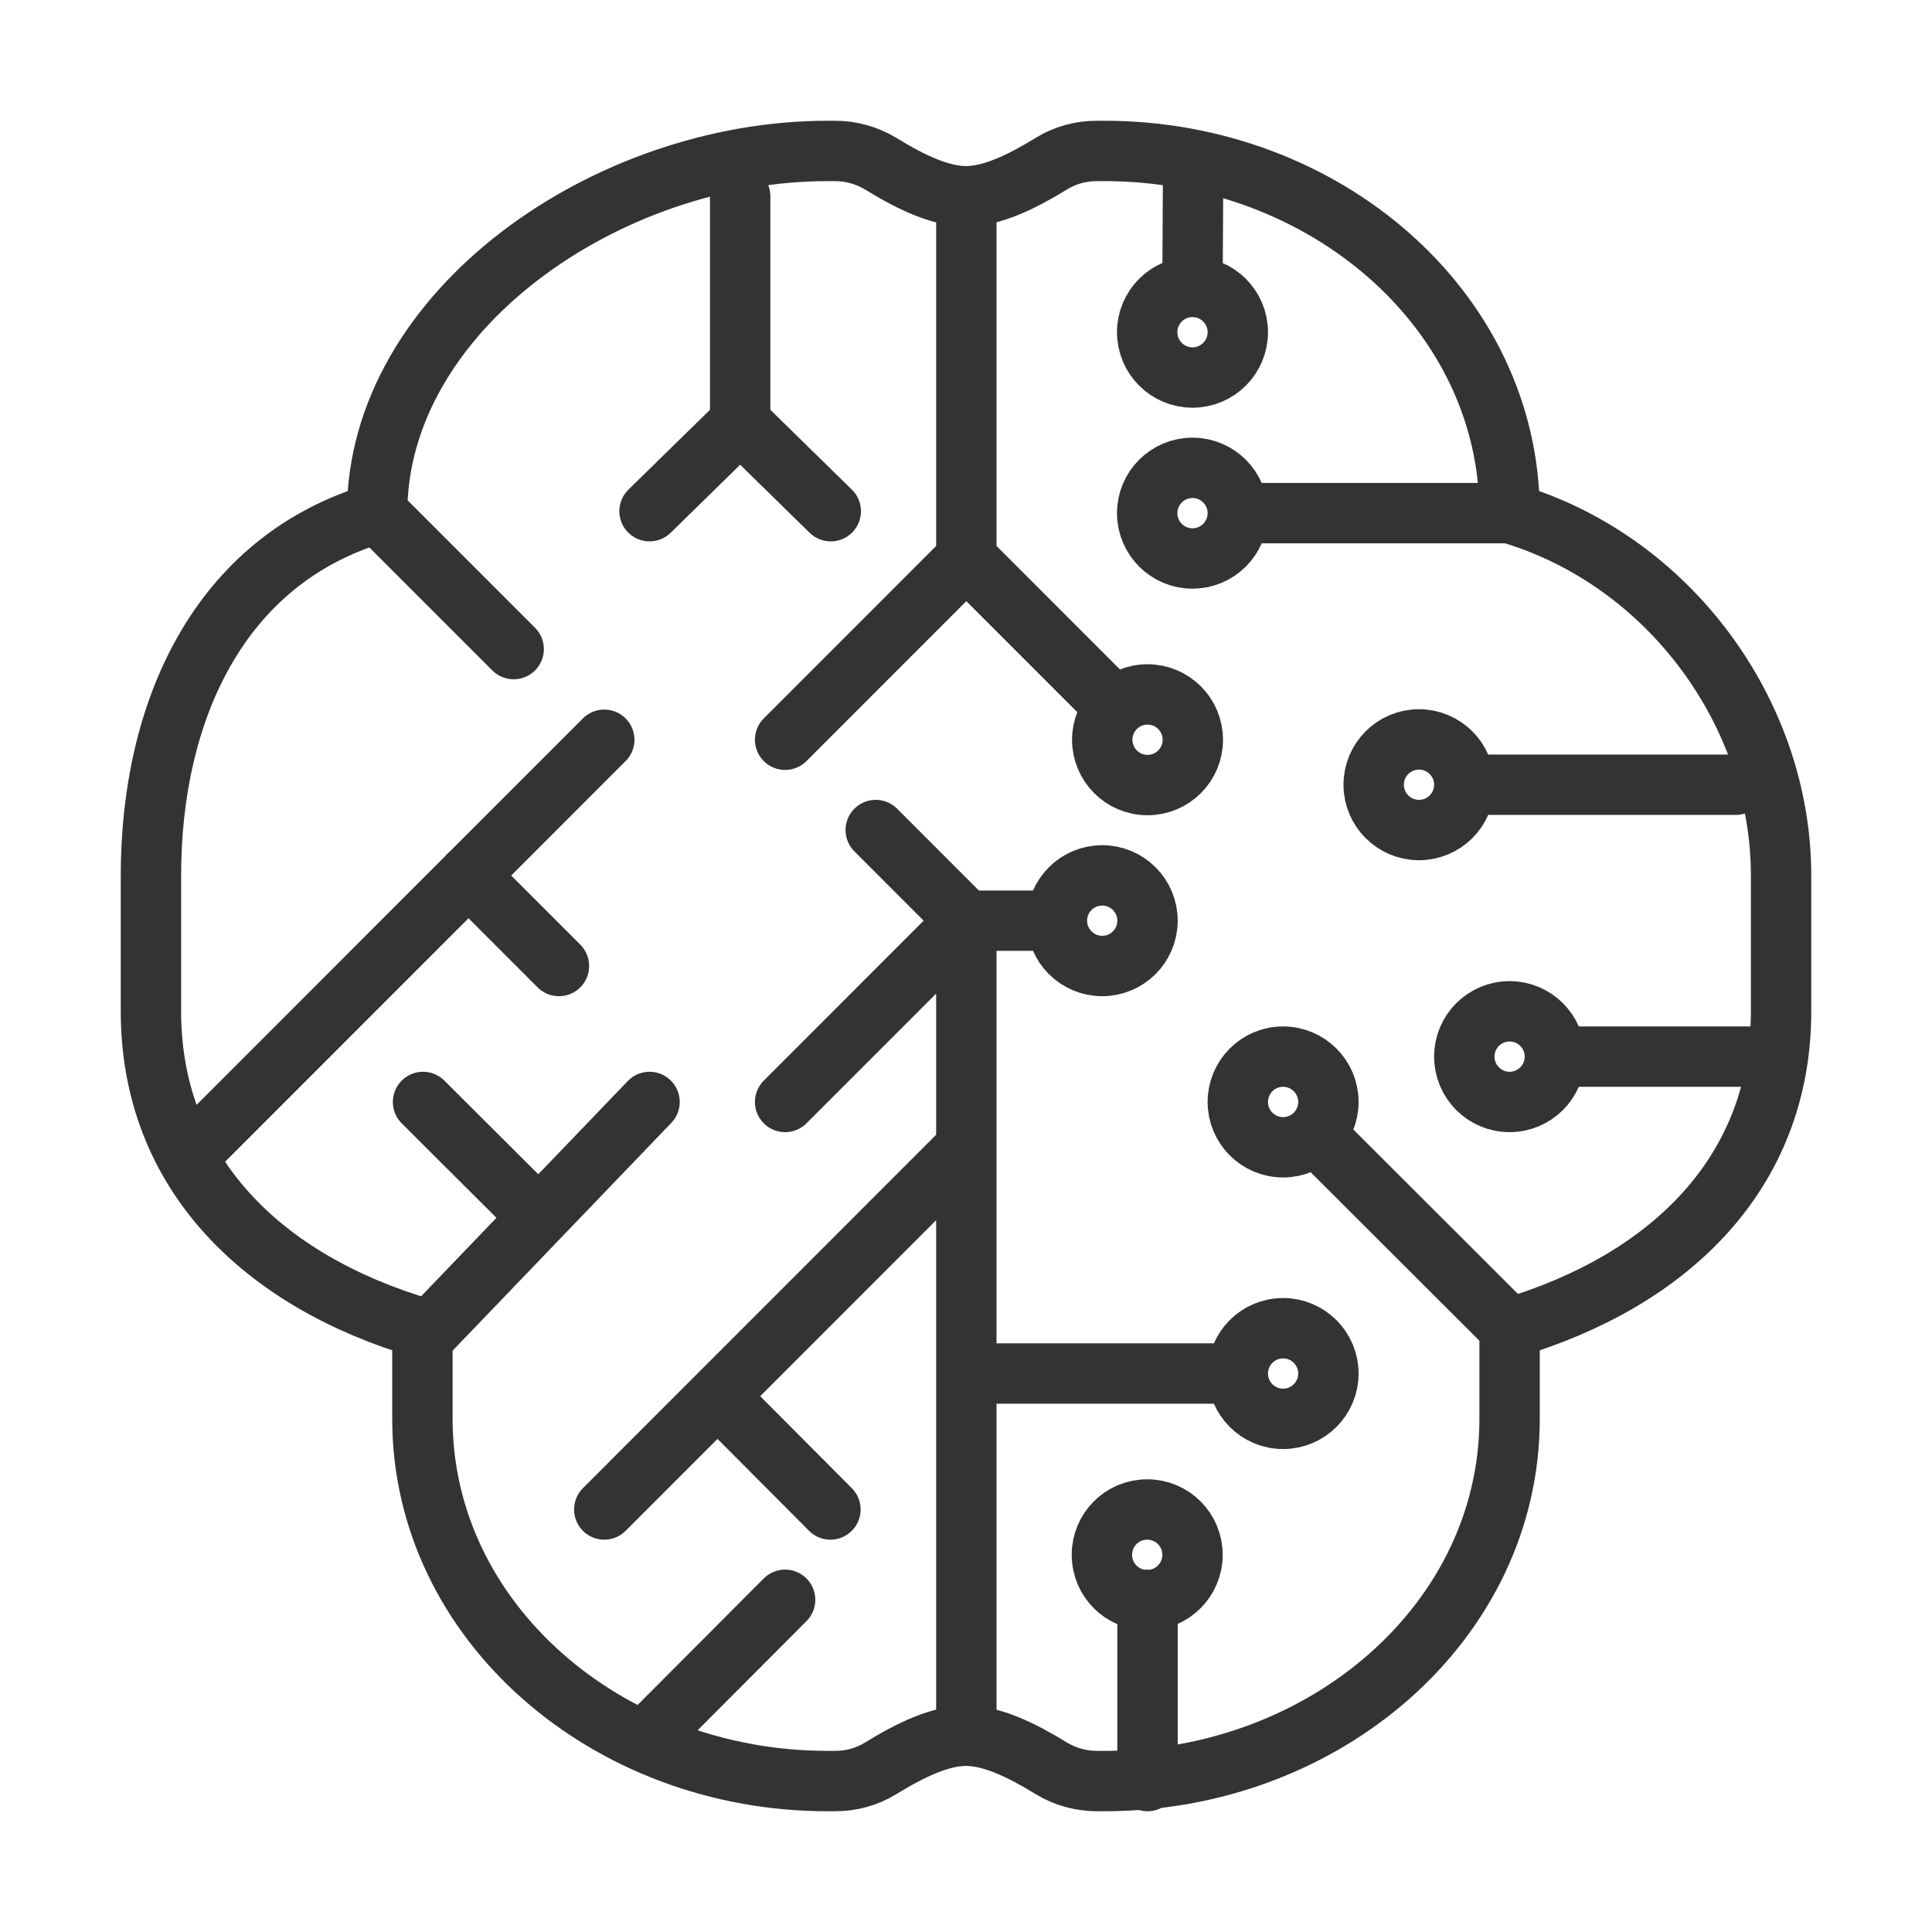 <svg width="64" height="64" viewBox="0 0 64 64" fill="none" xmlns="http://www.w3.org/2000/svg">
<title>Robot</title>
<desc>artificial intelligence, machine intelligence, learning, MLM, AI, smart technology, cognitive technology, digital brain, intelligent automation, AI systems, thinking machines, computational intelligence</desc>
<path d="M32.011 6.501V18.5M32.011 18.5L26.008 24.505M32.011 18.5L36.513 23.004M29.01 27.496L32.011 30.499M32.011 30.499L26.008 36.504M32.011 30.499V57.499M32.011 30.499H35.012M21.517 16.934L24.519 13.996M24.519 13.996L27.52 16.934M24.519 13.996V6.501M35.012 30.499C35.012 31.328 35.684 32 36.513 32C37.341 32 38.013 31.328 38.013 30.499C38.013 29.67 37.341 28.998 36.513 28.998C35.684 28.998 35.012 29.67 35.012 30.499ZM41.004 45.5C41.004 46.329 41.675 47.001 42.504 47.001C43.333 47.001 44.005 46.329 44.005 45.5C44.005 44.671 43.333 43.999 42.504 43.999C41.675 43.999 41.004 44.671 41.004 45.5ZM41.004 45.5H32.011M12.514 16.999L17.016 21.502M6.522 38.005L20.017 24.505M15.515 28.998L18.516 32M14.165 44.161L21.517 36.504M17.771 40.251L14.014 36.504M21.517 57.499L26.008 52.995M32.011 38.005L20.017 50.004M27.509 50.004L24.519 47.001M41.004 16.999C41.004 17.828 40.332 18.5 39.503 18.5C38.674 18.5 38.002 17.828 38.002 16.999C38.002 16.17 38.674 15.498 39.503 15.498C40.332 15.498 41.004 16.17 41.004 16.999ZM41.004 16.999H50.007M50.007 16.999C50.007 10.281 43.886 5 36.588 5H36.34C35.8 5 35.282 5.14 34.828 5.421C33.825 6.037 32.853 6.501 32 6.501C31.147 6.501 30.175 6.037 29.172 5.421C28.729 5.151 28.2 5 27.66 5H27.412C20.114 5 12.492 10.281 12.492 16.999C7.202 18.565 5 23.63 5 28.998V33.501C5 38.869 8.714 42.444 13.993 43.999V47.001C13.993 53.719 20.114 59 27.412 59H27.66C28.2 59 28.718 58.86 29.172 58.579C30.175 57.963 31.147 57.499 32 57.499C32.853 57.499 33.825 57.963 34.828 58.579C35.271 58.849 35.8 59 36.34 59H36.588C43.886 59 50.007 53.719 50.007 47.001V43.999M50.007 16.999C55.286 18.554 59 23.63 59 28.998V33.501C59 38.858 55.297 42.433 50.007 43.999M48.507 25.995C48.507 26.824 47.835 27.496 47.006 27.496C46.177 27.496 45.505 26.824 45.505 25.995C45.505 25.166 46.177 24.494 47.006 24.494C47.835 24.494 48.507 25.166 48.507 25.995ZM48.507 25.995H57.499M51.508 35.002C51.508 35.831 50.836 36.504 50.007 36.504C49.178 36.504 48.507 35.831 48.507 35.002C48.507 34.173 49.178 33.501 50.007 33.501C50.836 33.501 51.508 34.173 51.508 35.002ZM51.508 35.002H58.255M38.013 59V52.995M39.503 9.504C38.674 9.504 38.002 10.176 38.002 11.005C38.002 11.834 38.674 12.506 39.503 12.506C40.332 12.506 41.004 11.834 41.004 11.005C41.004 10.176 40.332 9.504 39.503 9.504ZM39.503 9.504L39.525 5.302M50.007 43.999L44.005 38.005M39.503 51.505C39.503 52.336 38.834 53.006 38.002 53.006C37.171 53.006 36.502 52.336 36.502 51.505C36.502 50.673 37.171 50.004 38.002 50.004C38.834 50.004 39.503 50.673 39.503 51.505ZM44.005 36.504C44.005 37.333 43.333 38.005 42.504 38.005C41.675 38.005 41.004 37.333 41.004 36.504C41.004 35.675 41.675 35.002 42.504 35.002C43.333 35.002 44.005 35.675 44.005 36.504ZM39.514 24.505C39.514 25.334 38.842 26.006 38.013 26.006C37.184 26.006 36.513 25.334 36.513 24.505C36.513 23.676 37.184 23.004 38.013 23.004C38.842 23.004 39.514 23.676 39.514 24.505Z" stroke="#333333" stroke-width="2" stroke-linecap="round" stroke-linejoin="round"/>
</svg>
